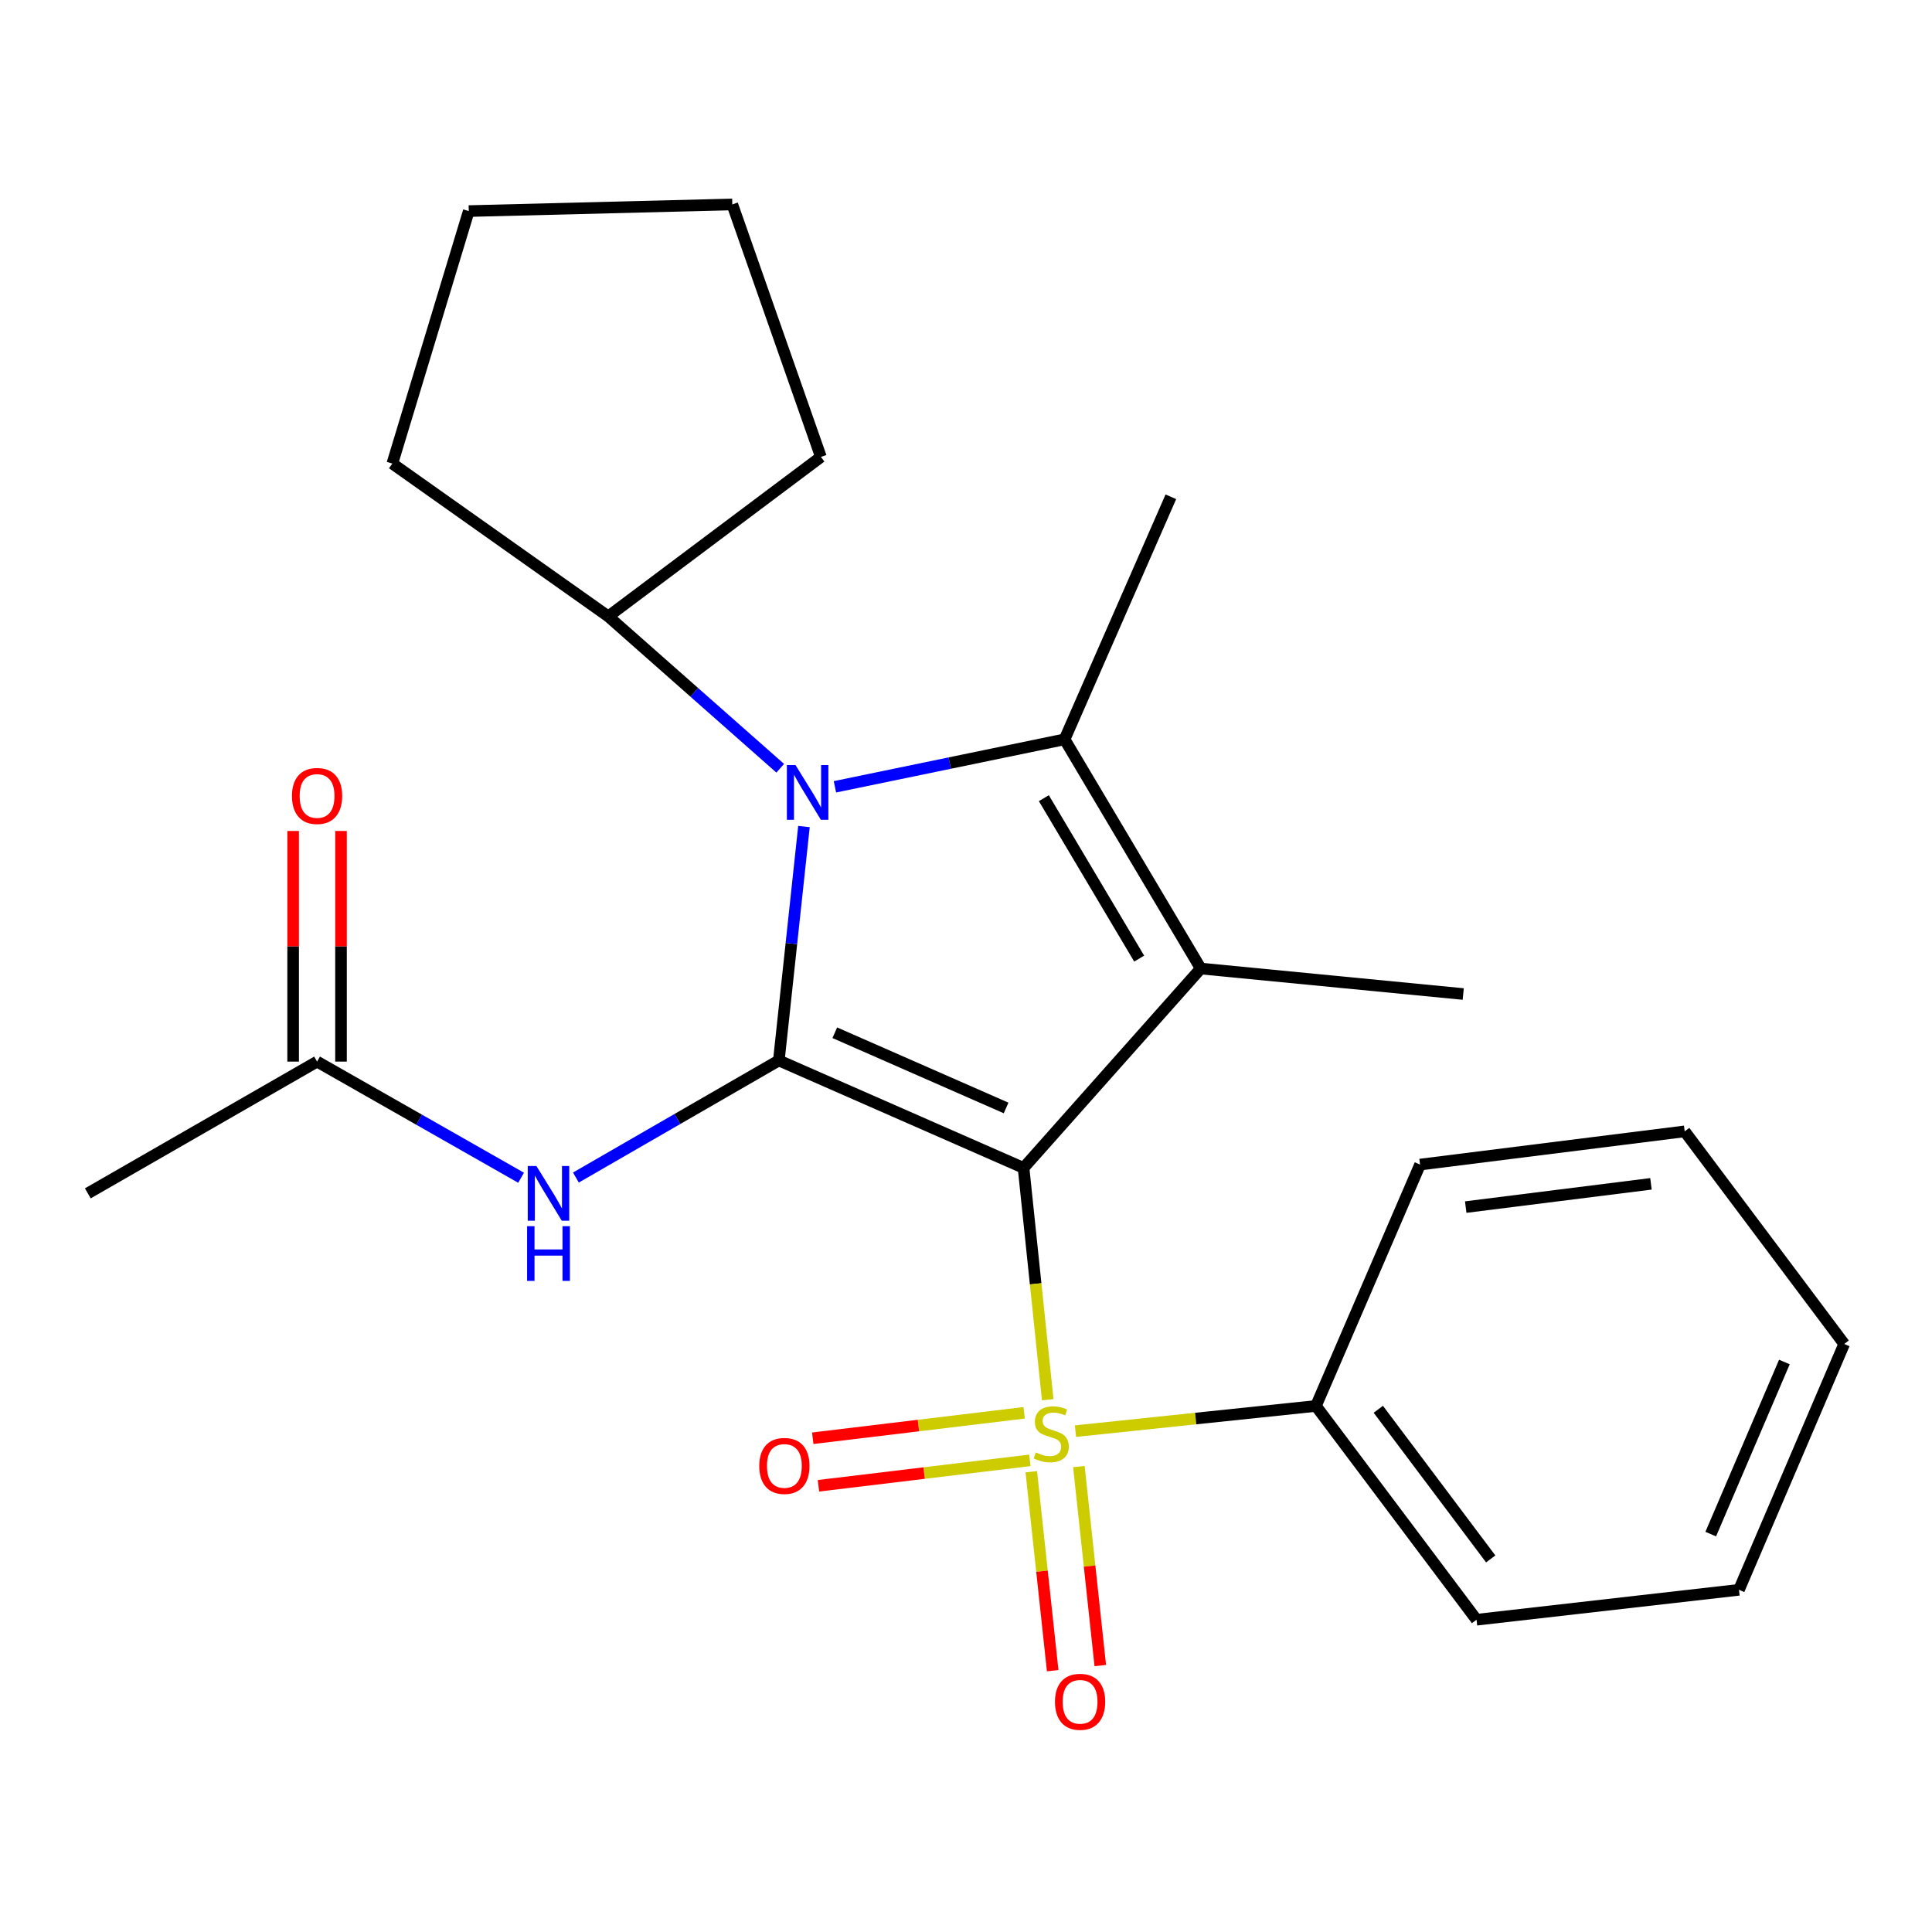 <?xml version='1.0' encoding='iso-8859-1'?>
<svg version='1.1' baseProfile='full'
              xmlns='http://www.w3.org/2000/svg'
                      xmlns:rdkit='http://www.rdkit.org/xml'
                      xmlns:xlink='http://www.w3.org/1999/xlink'
                  xml:space='preserve'
width='1000px' height='1000px' viewBox='0 0 1000 1000'>
<!-- END OF HEADER -->
<rect style='opacity:1.0;fill:#FFFFFF;stroke:none' width='1000' height='1000' x='0' y='0'> </rect>
<path class='bond-0' d='M 529.789,604.504 L 403.13,548.891' style='fill:none;fill-rule:evenodd;stroke:#000000;stroke-width:6px;stroke-linecap:butt;stroke-linejoin:miter;stroke-opacity:1' />
<path class='bond-0' d='M 520.752,573.475 L 432.091,534.545' style='fill:none;fill-rule:evenodd;stroke:#000000;stroke-width:6px;stroke-linecap:butt;stroke-linejoin:miter;stroke-opacity:1' />
<path class='bond-1' d='M 529.789,604.504 L 536.045,664.496' style='fill:none;fill-rule:evenodd;stroke:#000000;stroke-width:6px;stroke-linecap:butt;stroke-linejoin:miter;stroke-opacity:1' />
<path class='bond-1' d='M 536.045,664.496 L 542.3,724.488' style='fill:none;fill-rule:evenodd;stroke:#CCCC00;stroke-width:6px;stroke-linecap:butt;stroke-linejoin:miter;stroke-opacity:1' />
<path class='bond-2' d='M 529.789,604.504 L 621.51,501.316' style='fill:none;fill-rule:evenodd;stroke:#000000;stroke-width:6px;stroke-linecap:butt;stroke-linejoin:miter;stroke-opacity:1' />
<path class='bond-3' d='M 403.13,548.891 L 409.63,488.356' style='fill:none;fill-rule:evenodd;stroke:#000000;stroke-width:6px;stroke-linecap:butt;stroke-linejoin:miter;stroke-opacity:1' />
<path class='bond-3' d='M 409.63,488.356 L 416.13,427.821' style='fill:none;fill-rule:evenodd;stroke:#0000FF;stroke-width:6px;stroke-linecap:butt;stroke-linejoin:miter;stroke-opacity:1' />
<path class='bond-5' d='M 403.13,548.891 L 350.608,579.194' style='fill:none;fill-rule:evenodd;stroke:#000000;stroke-width:6px;stroke-linecap:butt;stroke-linejoin:miter;stroke-opacity:1' />
<path class='bond-5' d='M 350.608,579.194 L 298.086,609.496' style='fill:none;fill-rule:evenodd;stroke:#0000FF;stroke-width:6px;stroke-linecap:butt;stroke-linejoin:miter;stroke-opacity:1' />
<path class='bond-6' d='M 533.791,761.759 L 539.331,813.254' style='fill:none;fill-rule:evenodd;stroke:#CCCC00;stroke-width:6px;stroke-linecap:butt;stroke-linejoin:miter;stroke-opacity:1' />
<path class='bond-6' d='M 539.331,813.254 L 544.871,864.749' style='fill:none;fill-rule:evenodd;stroke:#FF0000;stroke-width:6px;stroke-linecap:butt;stroke-linejoin:miter;stroke-opacity:1' />
<path class='bond-6' d='M 558.427,759.108 L 563.967,810.603' style='fill:none;fill-rule:evenodd;stroke:#CCCC00;stroke-width:6px;stroke-linecap:butt;stroke-linejoin:miter;stroke-opacity:1' />
<path class='bond-6' d='M 563.967,810.603 L 569.507,862.099' style='fill:none;fill-rule:evenodd;stroke:#FF0000;stroke-width:6px;stroke-linecap:butt;stroke-linejoin:miter;stroke-opacity:1' />
<path class='bond-7' d='M 530.095,731.276 L 475.386,737.856' style='fill:none;fill-rule:evenodd;stroke:#CCCC00;stroke-width:6px;stroke-linecap:butt;stroke-linejoin:miter;stroke-opacity:1' />
<path class='bond-7' d='M 475.386,737.856 L 420.676,744.437' style='fill:none;fill-rule:evenodd;stroke:#FF0000;stroke-width:6px;stroke-linecap:butt;stroke-linejoin:miter;stroke-opacity:1' />
<path class='bond-7' d='M 533.054,755.877 L 478.345,762.457' style='fill:none;fill-rule:evenodd;stroke:#CCCC00;stroke-width:6px;stroke-linecap:butt;stroke-linejoin:miter;stroke-opacity:1' />
<path class='bond-7' d='M 478.345,762.457 L 423.635,769.038' style='fill:none;fill-rule:evenodd;stroke:#FF0000;stroke-width:6px;stroke-linecap:butt;stroke-linejoin:miter;stroke-opacity:1' />
<path class='bond-9' d='M 556.657,740.754 L 618.893,734.238' style='fill:none;fill-rule:evenodd;stroke:#CCCC00;stroke-width:6px;stroke-linecap:butt;stroke-linejoin:miter;stroke-opacity:1' />
<path class='bond-9' d='M 618.893,734.238 L 681.13,727.722' style='fill:none;fill-rule:evenodd;stroke:#000000;stroke-width:6px;stroke-linecap:butt;stroke-linejoin:miter;stroke-opacity:1' />
<path class='bond-4' d='M 621.51,501.316 L 551.03,382.683' style='fill:none;fill-rule:evenodd;stroke:#000000;stroke-width:6px;stroke-linecap:butt;stroke-linejoin:miter;stroke-opacity:1' />
<path class='bond-4' d='M 589.636,496.177 L 540.299,413.134' style='fill:none;fill-rule:evenodd;stroke:#000000;stroke-width:6px;stroke-linecap:butt;stroke-linejoin:miter;stroke-opacity:1' />
<path class='bond-12' d='M 621.51,501.316 L 757.365,514.504' style='fill:none;fill-rule:evenodd;stroke:#000000;stroke-width:6px;stroke-linecap:butt;stroke-linejoin:miter;stroke-opacity:1' />
<path class='bond-10' d='M 403.843,397.649 L 359.34,358.346' style='fill:none;fill-rule:evenodd;stroke:#0000FF;stroke-width:6px;stroke-linecap:butt;stroke-linejoin:miter;stroke-opacity:1' />
<path class='bond-10' d='M 359.34,358.346 L 314.837,319.044' style='fill:none;fill-rule:evenodd;stroke:#000000;stroke-width:6px;stroke-linecap:butt;stroke-linejoin:miter;stroke-opacity:1' />
<path class='bond-24' d='M 432.16,407.252 L 491.595,394.967' style='fill:none;fill-rule:evenodd;stroke:#0000FF;stroke-width:6px;stroke-linecap:butt;stroke-linejoin:miter;stroke-opacity:1' />
<path class='bond-24' d='M 491.595,394.967 L 551.03,382.683' style='fill:none;fill-rule:evenodd;stroke:#000000;stroke-width:6px;stroke-linecap:butt;stroke-linejoin:miter;stroke-opacity:1' />
<path class='bond-13' d='M 551.03,382.683 L 606.038,257.139' style='fill:none;fill-rule:evenodd;stroke:#000000;stroke-width:6px;stroke-linecap:butt;stroke-linejoin:miter;stroke-opacity:1' />
<path class='bond-8' d='M 269.719,609.602 L 216.917,579.543' style='fill:none;fill-rule:evenodd;stroke:#0000FF;stroke-width:6px;stroke-linecap:butt;stroke-linejoin:miter;stroke-opacity:1' />
<path class='bond-8' d='M 216.917,579.543 L 164.115,549.483' style='fill:none;fill-rule:evenodd;stroke:#000000;stroke-width:6px;stroke-linecap:butt;stroke-linejoin:miter;stroke-opacity:1' />
<path class='bond-11' d='M 176.505,549.483 L 176.505,489.795' style='fill:none;fill-rule:evenodd;stroke:#000000;stroke-width:6px;stroke-linecap:butt;stroke-linejoin:miter;stroke-opacity:1' />
<path class='bond-11' d='M 176.505,489.795 L 176.505,430.107' style='fill:none;fill-rule:evenodd;stroke:#FF0000;stroke-width:6px;stroke-linecap:butt;stroke-linejoin:miter;stroke-opacity:1' />
<path class='bond-11' d='M 151.726,549.483 L 151.726,489.795' style='fill:none;fill-rule:evenodd;stroke:#000000;stroke-width:6px;stroke-linecap:butt;stroke-linejoin:miter;stroke-opacity:1' />
<path class='bond-11' d='M 151.726,489.795 L 151.726,430.107' style='fill:none;fill-rule:evenodd;stroke:#FF0000;stroke-width:6px;stroke-linecap:butt;stroke-linejoin:miter;stroke-opacity:1' />
<path class='bond-14' d='M 164.115,549.483 L 45.455,617.678' style='fill:none;fill-rule:evenodd;stroke:#000000;stroke-width:6px;stroke-linecap:butt;stroke-linejoin:miter;stroke-opacity:1' />
<path class='bond-15' d='M 681.13,727.722 L 764.248,838.371' style='fill:none;fill-rule:evenodd;stroke:#000000;stroke-width:6px;stroke-linecap:butt;stroke-linejoin:miter;stroke-opacity:1' />
<path class='bond-15' d='M 713.409,729.437 L 771.591,806.892' style='fill:none;fill-rule:evenodd;stroke:#000000;stroke-width:6px;stroke-linecap:butt;stroke-linejoin:miter;stroke-opacity:1' />
<path class='bond-16' d='M 681.13,727.722 L 735.023,602.784' style='fill:none;fill-rule:evenodd;stroke:#000000;stroke-width:6px;stroke-linecap:butt;stroke-linejoin:miter;stroke-opacity:1' />
<path class='bond-17' d='M 314.837,319.044 L 424.908,236.504' style='fill:none;fill-rule:evenodd;stroke:#000000;stroke-width:6px;stroke-linecap:butt;stroke-linejoin:miter;stroke-opacity:1' />
<path class='bond-18' d='M 314.837,319.044 L 203.073,239.946' style='fill:none;fill-rule:evenodd;stroke:#000000;stroke-width:6px;stroke-linecap:butt;stroke-linejoin:miter;stroke-opacity:1' />
<path class='bond-20' d='M 764.248,838.371 L 900.088,822.885' style='fill:none;fill-rule:evenodd;stroke:#000000;stroke-width:6px;stroke-linecap:butt;stroke-linejoin:miter;stroke-opacity:1' />
<path class='bond-19' d='M 735.023,602.784 L 871.992,585.59' style='fill:none;fill-rule:evenodd;stroke:#000000;stroke-width:6px;stroke-linecap:butt;stroke-linejoin:miter;stroke-opacity:1' />
<path class='bond-19' d='M 758.654,624.79 L 854.533,612.755' style='fill:none;fill-rule:evenodd;stroke:#000000;stroke-width:6px;stroke-linecap:butt;stroke-linejoin:miter;stroke-opacity:1' />
<path class='bond-22' d='M 424.908,236.504 L 379.04,105.812' style='fill:none;fill-rule:evenodd;stroke:#000000;stroke-width:6px;stroke-linecap:butt;stroke-linejoin:miter;stroke-opacity:1' />
<path class='bond-21' d='M 203.073,239.946 L 242.635,109.254' style='fill:none;fill-rule:evenodd;stroke:#000000;stroke-width:6px;stroke-linecap:butt;stroke-linejoin:miter;stroke-opacity:1' />
<path class='bond-23' d='M 871.992,585.59 L 954.545,695.634' style='fill:none;fill-rule:evenodd;stroke:#000000;stroke-width:6px;stroke-linecap:butt;stroke-linejoin:miter;stroke-opacity:1' />
<path class='bond-25' d='M 900.088,822.885 L 954.545,695.634' style='fill:none;fill-rule:evenodd;stroke:#000000;stroke-width:6px;stroke-linecap:butt;stroke-linejoin:miter;stroke-opacity:1' />
<path class='bond-25' d='M 885.477,794.048 L 923.597,704.973' style='fill:none;fill-rule:evenodd;stroke:#000000;stroke-width:6px;stroke-linecap:butt;stroke-linejoin:miter;stroke-opacity:1' />
<path class='bond-26' d='M 242.635,109.254 L 379.04,105.812' style='fill:none;fill-rule:evenodd;stroke:#000000;stroke-width:6px;stroke-linecap:butt;stroke-linejoin:miter;stroke-opacity:1' />
<path  class='atom-2' d='M 536.133 751.786
Q 536.453 751.906, 537.773 752.466
Q 539.093 753.026, 540.533 753.386
Q 542.013 753.706, 543.453 753.706
Q 546.133 753.706, 547.693 752.426
Q 549.253 751.106, 549.253 748.826
Q 549.253 747.266, 548.453 746.306
Q 547.693 745.346, 546.493 744.826
Q 545.293 744.306, 543.293 743.706
Q 540.773 742.946, 539.253 742.226
Q 537.773 741.506, 536.693 739.986
Q 535.653 738.466, 535.653 735.906
Q 535.653 732.346, 538.053 730.146
Q 540.493 727.946, 545.293 727.946
Q 548.573 727.946, 552.293 729.506
L 551.373 732.586
Q 547.973 731.186, 545.413 731.186
Q 542.653 731.186, 541.133 732.346
Q 539.613 733.466, 539.653 735.426
Q 539.653 736.946, 540.413 737.866
Q 541.213 738.786, 542.333 739.306
Q 543.493 739.826, 545.413 740.426
Q 547.973 741.226, 549.493 742.026
Q 551.013 742.826, 552.093 744.466
Q 553.213 746.066, 553.213 748.826
Q 553.213 752.746, 550.573 754.866
Q 547.973 756.946, 543.613 756.946
Q 541.093 756.946, 539.173 756.386
Q 537.293 755.866, 535.053 754.946
L 536.133 751.786
' fill='#CCCC00'/>
<path  class='atom-4' d='M 411.765 396.013
L 421.045 411.013
Q 421.965 412.493, 423.445 415.173
Q 424.925 417.853, 425.005 418.013
L 425.005 396.013
L 428.765 396.013
L 428.765 424.333
L 424.885 424.333
L 414.925 407.933
Q 413.765 406.013, 412.525 403.813
Q 411.325 401.613, 410.965 400.933
L 410.965 424.333
L 407.285 424.333
L 407.285 396.013
L 411.765 396.013
' fill='#0000FF'/>
<path  class='atom-6' d='M 277.645 603.518
L 286.925 618.518
Q 287.845 619.998, 289.325 622.678
Q 290.805 625.358, 290.885 625.518
L 290.885 603.518
L 294.645 603.518
L 294.645 631.838
L 290.765 631.838
L 280.805 615.438
Q 279.645 613.518, 278.405 611.318
Q 277.205 609.118, 276.845 608.438
L 276.845 631.838
L 273.165 631.838
L 273.165 603.518
L 277.645 603.518
' fill='#0000FF'/>
<path  class='atom-6' d='M 272.825 634.67
L 276.665 634.67
L 276.665 646.71
L 291.145 646.71
L 291.145 634.67
L 294.985 634.67
L 294.985 662.99
L 291.145 662.99
L 291.145 649.91
L 276.665 649.91
L 276.665 662.99
L 272.825 662.99
L 272.825 634.67
' fill='#0000FF'/>
<path  class='atom-7' d='M 546.055 880.85
Q 546.055 874.05, 549.415 870.25
Q 552.775 866.45, 559.055 866.45
Q 565.335 866.45, 568.695 870.25
Q 572.055 874.05, 572.055 880.85
Q 572.055 887.73, 568.655 891.65
Q 565.255 895.53, 559.055 895.53
Q 552.815 895.53, 549.415 891.65
Q 546.055 887.77, 546.055 880.85
M 559.055 892.33
Q 563.375 892.33, 565.695 889.45
Q 568.055 886.53, 568.055 880.85
Q 568.055 875.29, 565.695 872.49
Q 563.375 869.65, 559.055 869.65
Q 554.735 869.65, 552.375 872.45
Q 550.055 875.25, 550.055 880.85
Q 550.055 886.57, 552.375 889.45
Q 554.735 892.33, 559.055 892.33
' fill='#FF0000'/>
<path  class='atom-8' d='M 392.994 758.761
Q 392.994 751.961, 396.354 748.161
Q 399.714 744.361, 405.994 744.361
Q 412.274 744.361, 415.634 748.161
Q 418.994 751.961, 418.994 758.761
Q 418.994 765.641, 415.594 769.561
Q 412.194 773.441, 405.994 773.441
Q 399.754 773.441, 396.354 769.561
Q 392.994 765.681, 392.994 758.761
M 405.994 770.241
Q 410.314 770.241, 412.634 767.361
Q 414.994 764.441, 414.994 758.761
Q 414.994 753.201, 412.634 750.401
Q 410.314 747.561, 405.994 747.561
Q 401.674 747.561, 399.314 750.361
Q 396.994 753.161, 396.994 758.761
Q 396.994 764.481, 399.314 767.361
Q 401.674 770.241, 405.994 770.241
' fill='#FF0000'/>
<path  class='atom-12' d='M 151.115 411.988
Q 151.115 405.188, 154.475 401.388
Q 157.835 397.588, 164.115 397.588
Q 170.395 397.588, 173.755 401.388
Q 177.115 405.188, 177.115 411.988
Q 177.115 418.868, 173.715 422.788
Q 170.315 426.668, 164.115 426.668
Q 157.875 426.668, 154.475 422.788
Q 151.115 418.908, 151.115 411.988
M 164.115 423.468
Q 168.435 423.468, 170.755 420.588
Q 173.115 417.668, 173.115 411.988
Q 173.115 406.428, 170.755 403.628
Q 168.435 400.788, 164.115 400.788
Q 159.795 400.788, 157.435 403.588
Q 155.115 406.388, 155.115 411.988
Q 155.115 417.708, 157.435 420.588
Q 159.795 423.468, 164.115 423.468
' fill='#FF0000'/>
</svg>

